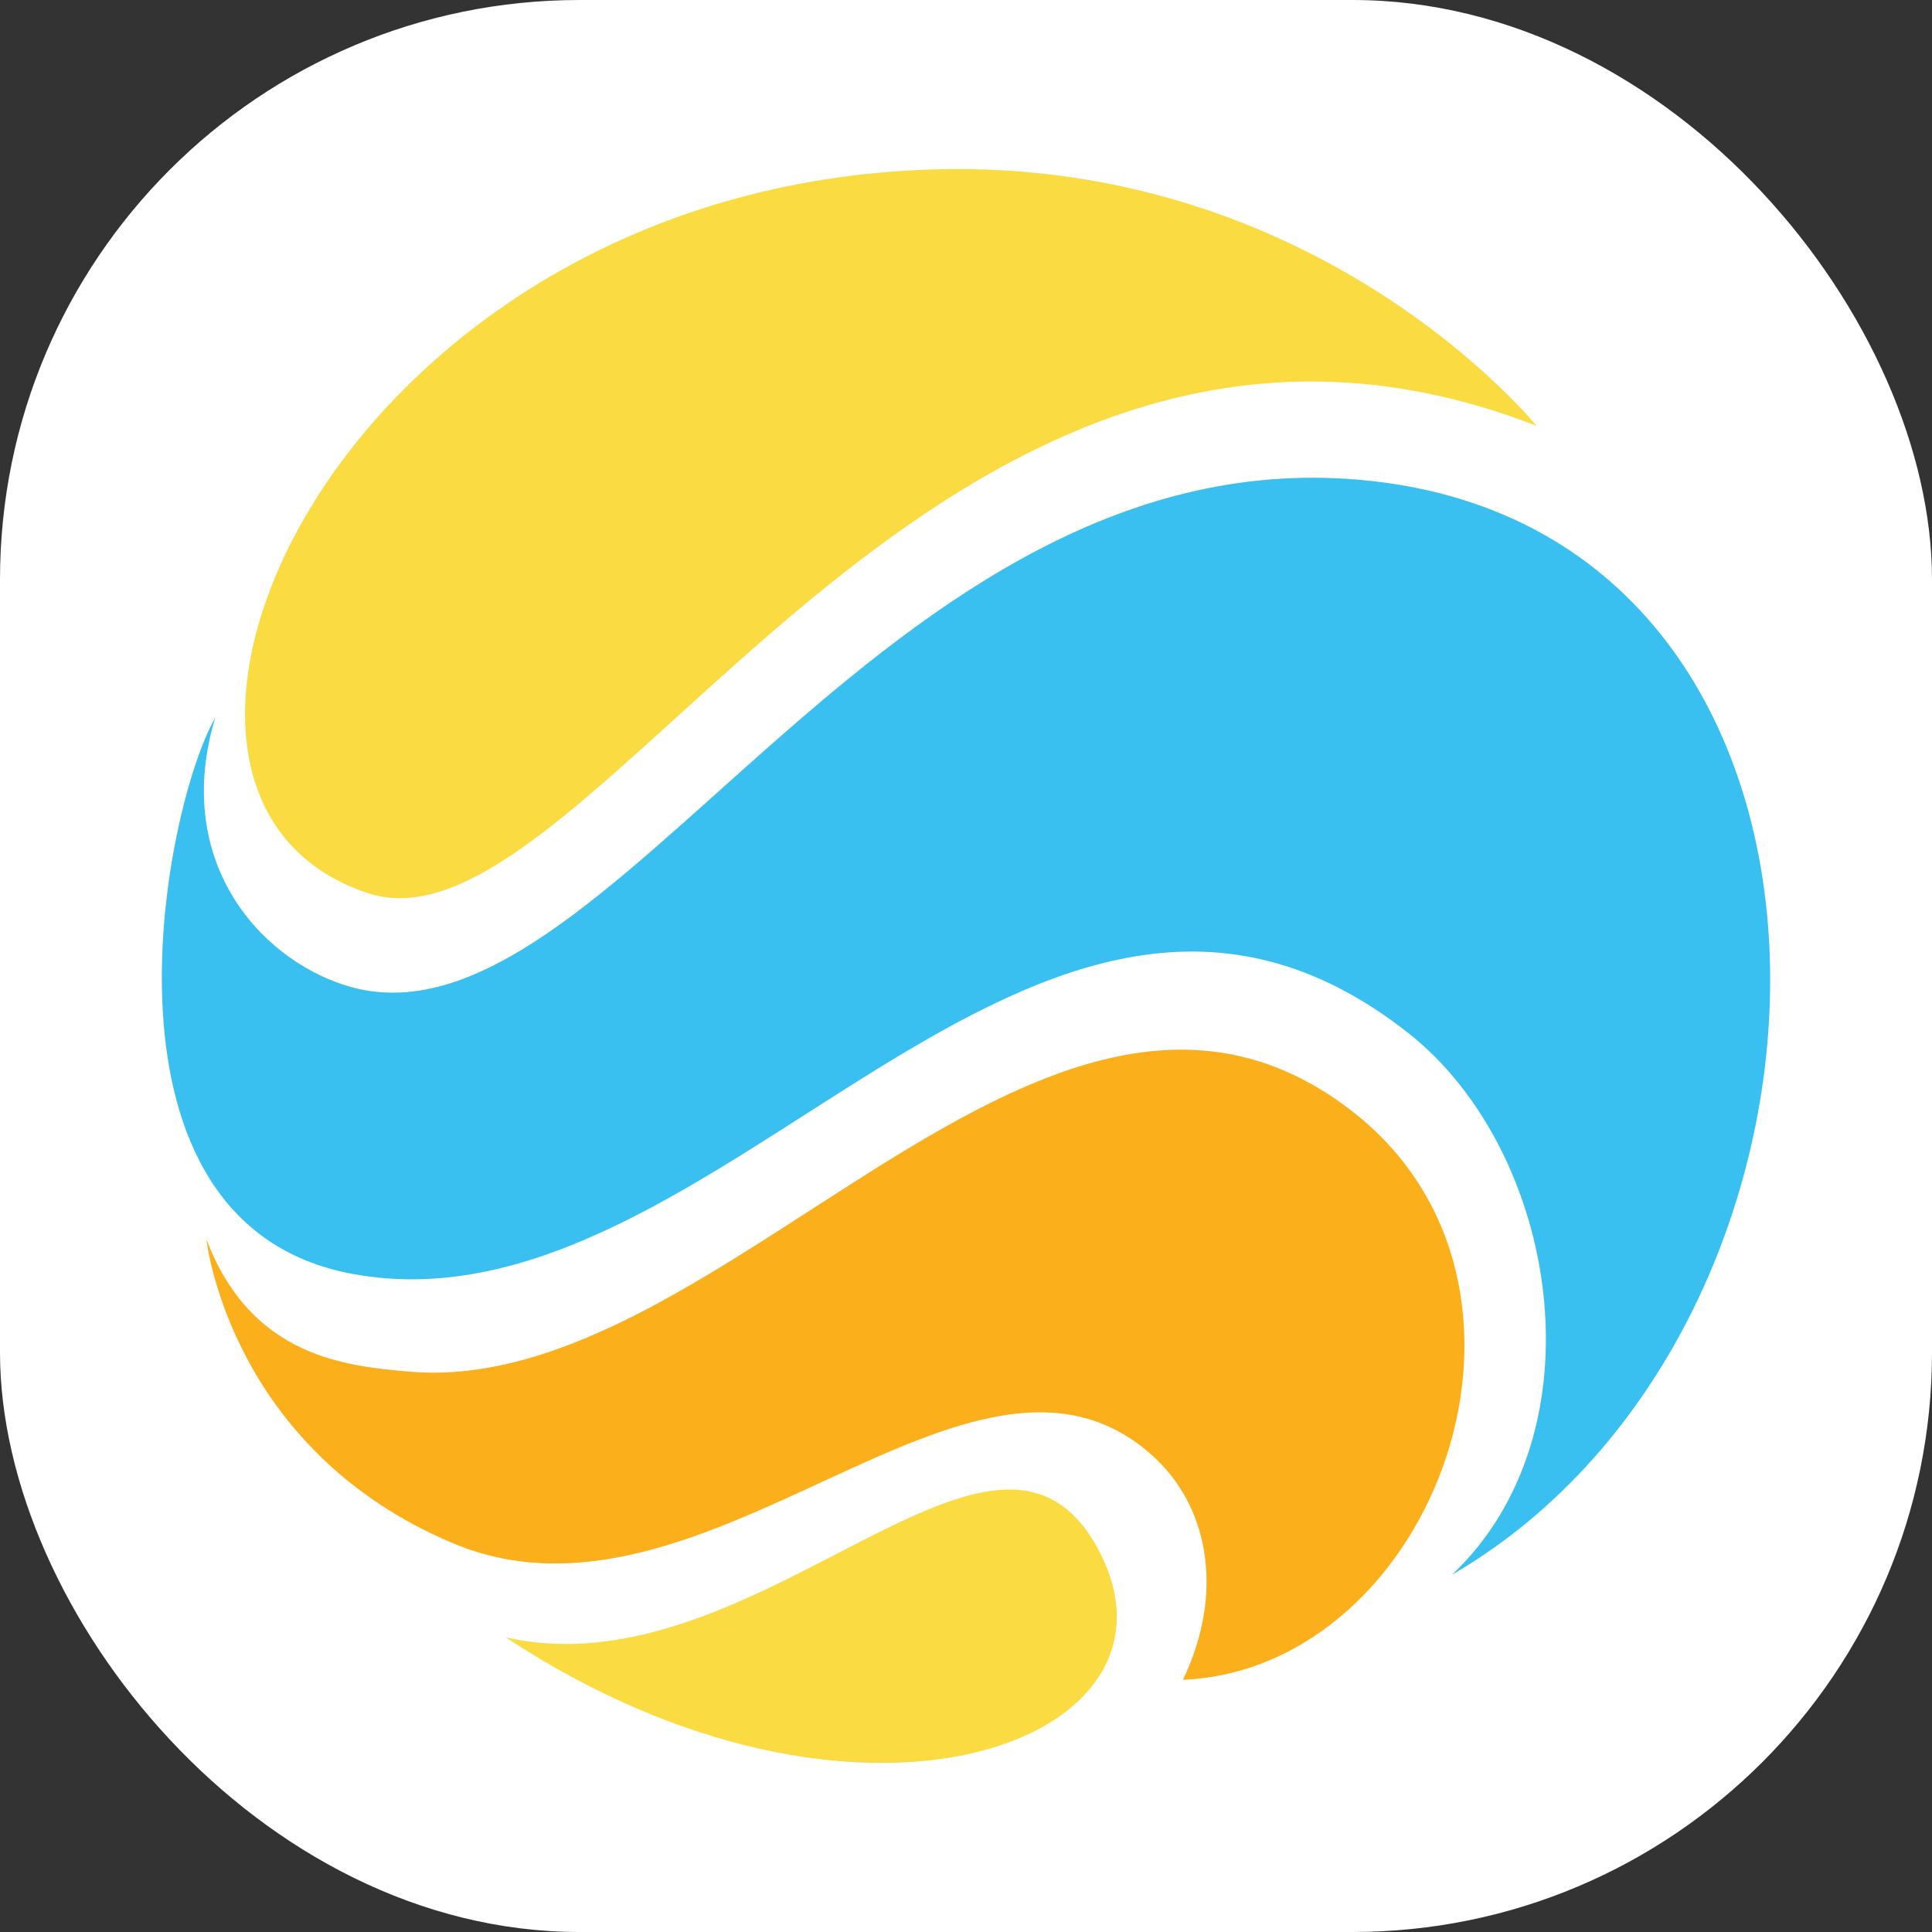 <svg width="40" height="40" viewBox="0 0 40 40" fill="none" xmlns="http://www.w3.org/2000/svg">
<rect x="0" y="0" width="40" height="40" fill="#333333" stroke="none"/>
<rect width="40" height="40" rx="12" fill="white"/>
<path d="M4.273 25.655C5.197 28.103 7.171 28.284 8.472 28.398C14.979 28.962 21.632 18.183 27.926 22.954C32.692 26.561 29.711 34.551 24.491 34.779C25.372 32.942 25.014 31.136 23.814 30.096C20.064 26.825 14.607 34.147 9.382 31.953C4.737 30.002 4.273 25.655 4.273 25.655Z" fill="#FBAF1B"/>
<path d="M30.06 32.605C38.957 27.436 39.276 11.124 28.366 9.955C18.211 8.863 12.541 22.116 7.142 20.398C5.342 19.823 3.571 17.8 4.457 14.855C3.358 16.791 1.714 25.34 7.297 26.375C14.897 27.787 21.414 15.295 29.155 21.386C32.261 23.834 33.214 29.625 30.06 32.605Z" fill="#3AC0F0"/>
<path d="M19.343 3.507C6.934 3.864 1.447 16.465 7.621 18.493C12.28 20.025 19.343 3.962 31.811 8.816C31.811 8.816 27.346 3.279 19.343 3.507Z" fill="#FADB41"/>
<path d="M10.47 33.899C15.734 35.094 20.679 28 22.783 32.165C24.757 36.067 17.771 38.722 10.47 33.899Z" fill="#FADB41"/>
</svg>
